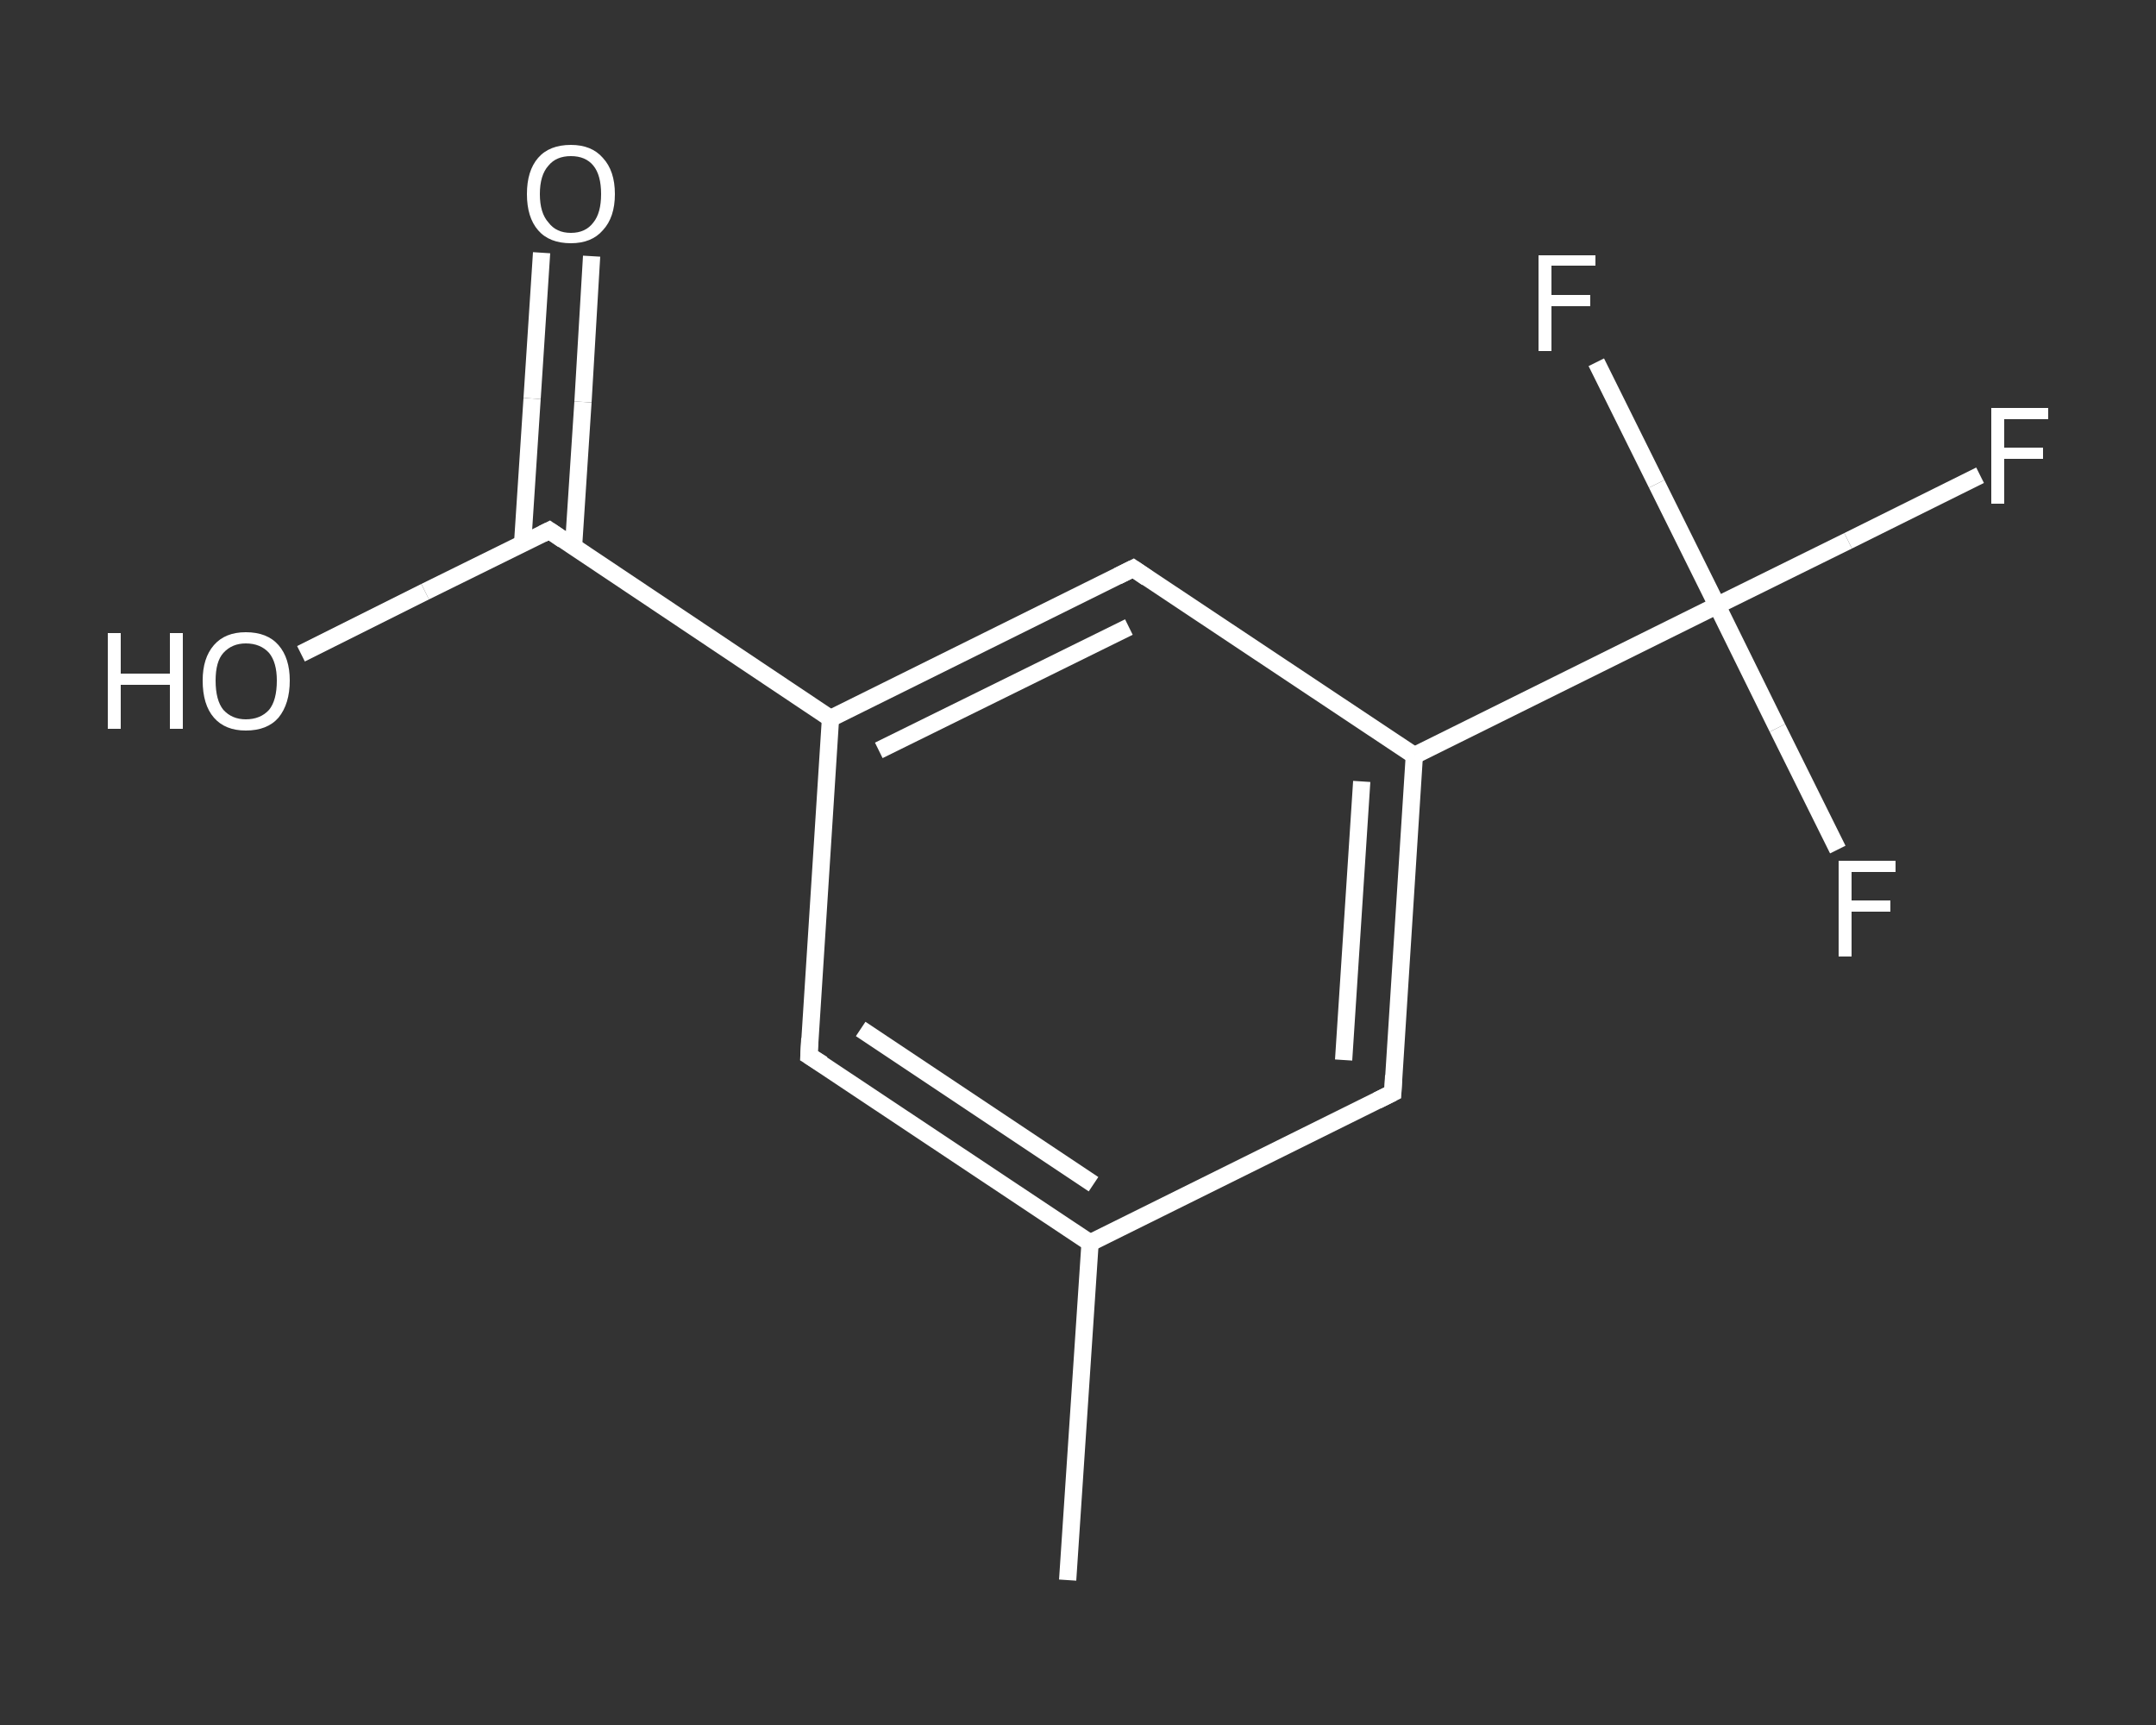 <?xml version='1.0' encoding='iso-8859-1'?>
<svg version='1.1' baseProfile='full'
              xmlns='http://www.w3.org/2000/svg'
                      xmlns:rdkit='http://www.rdkit.org/xml'
                      xmlns:xlink='http://www.w3.org/1999/xlink'
                  xml:space='preserve'
width='250px' height='200px' viewBox='0 0 250 200'>
<rect x="0" y="0" width="250" height="200" fill="#333333" stroke="none"/>
<!-- END OF HEADER -->
<rect style='opacity:1.0;fill:transparent;stroke:none' width='250.0' height='200.0' x='0.0' y='0.0'> </rect>
<path class='bond-0 atom-0 atom-1' d='M 123.8,183.2 L 126.4,144.1' style='fill:none;fill-rule:evenodd;stroke:#FFFFFF;stroke-width:2.0px;stroke-linecap:butt;stroke-linejoin:miter;stroke-opacity:1' />
<path class='bond-1 atom-1 atom-2' d='M 126.4,144.1 L 93.8,122.4' style='fill:none;fill-rule:evenodd;stroke:#FFFFFF;stroke-width:2.0px;stroke-linecap:butt;stroke-linejoin:miter;stroke-opacity:1' />
<path class='bond-1 atom-1 atom-2' d='M 126.8,137.3 L 99.8,119.3' style='fill:none;fill-rule:evenodd;stroke:#FFFFFF;stroke-width:2.0px;stroke-linecap:butt;stroke-linejoin:miter;stroke-opacity:1' />
<path class='bond-2 atom-2 atom-3' d='M 93.8,122.4 L 96.3,83.3' style='fill:none;fill-rule:evenodd;stroke:#FFFFFF;stroke-width:2.0px;stroke-linecap:butt;stroke-linejoin:miter;stroke-opacity:1' />
<path class='bond-3 atom-3 atom-4' d='M 96.3,83.3 L 63.7,61.5' style='fill:none;fill-rule:evenodd;stroke:#FFFFFF;stroke-width:2.0px;stroke-linecap:butt;stroke-linejoin:miter;stroke-opacity:1' />
<path class='bond-4 atom-4 atom-5' d='M 66.5,63.4 L 67.6,46.6' style='fill:none;fill-rule:evenodd;stroke:#FFFFFF;stroke-width:2.0px;stroke-linecap:butt;stroke-linejoin:miter;stroke-opacity:1' />
<path class='bond-4 atom-4 atom-5' d='M 67.6,46.6 L 68.6,29.7' style='fill:none;fill-rule:evenodd;stroke:#FFFFFF;stroke-width:2.0px;stroke-linecap:butt;stroke-linejoin:miter;stroke-opacity:1' />
<path class='bond-4 atom-4 atom-5' d='M 60.6,63.0 L 61.7,46.2' style='fill:none;fill-rule:evenodd;stroke:#FFFFFF;stroke-width:2.0px;stroke-linecap:butt;stroke-linejoin:miter;stroke-opacity:1' />
<path class='bond-4 atom-4 atom-5' d='M 61.7,46.2 L 62.8,29.3' style='fill:none;fill-rule:evenodd;stroke:#FFFFFF;stroke-width:2.0px;stroke-linecap:butt;stroke-linejoin:miter;stroke-opacity:1' />
<path class='bond-5 atom-4 atom-6' d='M 63.7,61.5 L 49.3,68.6' style='fill:none;fill-rule:evenodd;stroke:#FFFFFF;stroke-width:2.0px;stroke-linecap:butt;stroke-linejoin:miter;stroke-opacity:1' />
<path class='bond-5 atom-4 atom-6' d='M 49.3,68.6 L 34.9,75.8' style='fill:none;fill-rule:evenodd;stroke:#FFFFFF;stroke-width:2.0px;stroke-linecap:butt;stroke-linejoin:miter;stroke-opacity:1' />
<path class='bond-6 atom-3 atom-7' d='M 96.3,83.3 L 131.4,65.9' style='fill:none;fill-rule:evenodd;stroke:#FFFFFF;stroke-width:2.0px;stroke-linecap:butt;stroke-linejoin:miter;stroke-opacity:1' />
<path class='bond-6 atom-3 atom-7' d='M 101.9,87.0 L 130.9,72.7' style='fill:none;fill-rule:evenodd;stroke:#FFFFFF;stroke-width:2.0px;stroke-linecap:butt;stroke-linejoin:miter;stroke-opacity:1' />
<path class='bond-7 atom-7 atom-8' d='M 131.4,65.9 L 164.0,87.6' style='fill:none;fill-rule:evenodd;stroke:#FFFFFF;stroke-width:2.0px;stroke-linecap:butt;stroke-linejoin:miter;stroke-opacity:1' />
<path class='bond-8 atom-8 atom-9' d='M 164.0,87.6 L 199.1,70.2' style='fill:none;fill-rule:evenodd;stroke:#FFFFFF;stroke-width:2.0px;stroke-linecap:butt;stroke-linejoin:miter;stroke-opacity:1' />
<path class='bond-9 atom-9 atom-10' d='M 199.1,70.2 L 214.3,62.7' style='fill:none;fill-rule:evenodd;stroke:#FFFFFF;stroke-width:2.0px;stroke-linecap:butt;stroke-linejoin:miter;stroke-opacity:1' />
<path class='bond-9 atom-9 atom-10' d='M 214.3,62.7 L 229.6,55.1' style='fill:none;fill-rule:evenodd;stroke:#FFFFFF;stroke-width:2.0px;stroke-linecap:butt;stroke-linejoin:miter;stroke-opacity:1' />
<path class='bond-10 atom-9 atom-11' d='M 199.1,70.2 L 206.1,84.4' style='fill:none;fill-rule:evenodd;stroke:#FFFFFF;stroke-width:2.0px;stroke-linecap:butt;stroke-linejoin:miter;stroke-opacity:1' />
<path class='bond-10 atom-9 atom-11' d='M 206.1,84.4 L 213.1,98.5' style='fill:none;fill-rule:evenodd;stroke:#FFFFFF;stroke-width:2.0px;stroke-linecap:butt;stroke-linejoin:miter;stroke-opacity:1' />
<path class='bond-11 atom-9 atom-12' d='M 199.1,70.2 L 192.1,56.1' style='fill:none;fill-rule:evenodd;stroke:#FFFFFF;stroke-width:2.0px;stroke-linecap:butt;stroke-linejoin:miter;stroke-opacity:1' />
<path class='bond-11 atom-9 atom-12' d='M 192.1,56.1 L 185.1,42.0' style='fill:none;fill-rule:evenodd;stroke:#FFFFFF;stroke-width:2.0px;stroke-linecap:butt;stroke-linejoin:miter;stroke-opacity:1' />
<path class='bond-12 atom-8 atom-13' d='M 164.0,87.6 L 161.5,126.7' style='fill:none;fill-rule:evenodd;stroke:#FFFFFF;stroke-width:2.0px;stroke-linecap:butt;stroke-linejoin:miter;stroke-opacity:1' />
<path class='bond-12 atom-8 atom-13' d='M 157.9,90.6 L 155.8,122.9' style='fill:none;fill-rule:evenodd;stroke:#FFFFFF;stroke-width:2.0px;stroke-linecap:butt;stroke-linejoin:miter;stroke-opacity:1' />
<path class='bond-13 atom-13 atom-1' d='M 161.5,126.7 L 126.4,144.1' style='fill:none;fill-rule:evenodd;stroke:#FFFFFF;stroke-width:2.0px;stroke-linecap:butt;stroke-linejoin:miter;stroke-opacity:1' />
<path d='M 95.4,123.4 L 93.8,122.4 L 93.9,120.4' style='fill:none;stroke:#FFFFFF;stroke-width:2.0px;stroke-linecap:butt;stroke-linejoin:miter;stroke-opacity:1;' />
<path d='M 65.3,62.6 L 63.7,61.5 L 62.9,61.9' style='fill:none;stroke:#FFFFFF;stroke-width:2.0px;stroke-linecap:butt;stroke-linejoin:miter;stroke-opacity:1;' />
<path d='M 129.6,66.8 L 131.4,65.9 L 133.0,67.0' style='fill:none;stroke:#FFFFFF;stroke-width:2.0px;stroke-linecap:butt;stroke-linejoin:miter;stroke-opacity:1;' />
<path d='M 161.6,124.7 L 161.5,126.7 L 159.7,127.6' style='fill:none;stroke:#FFFFFF;stroke-width:2.0px;stroke-linecap:butt;stroke-linejoin:miter;stroke-opacity:1;' />
<path class='atom-5' d='M 61.1 22.5
Q 61.1 19.8, 62.4 18.3
Q 63.7 16.8, 66.2 16.8
Q 68.6 16.8, 69.9 18.3
Q 71.3 19.8, 71.3 22.5
Q 71.3 25.2, 69.9 26.7
Q 68.6 28.2, 66.2 28.2
Q 63.7 28.2, 62.4 26.7
Q 61.1 25.2, 61.1 22.5
M 66.2 27.0
Q 67.9 27.0, 68.8 25.8
Q 69.7 24.7, 69.7 22.5
Q 69.7 20.3, 68.8 19.2
Q 67.9 18.1, 66.2 18.1
Q 64.5 18.1, 63.6 19.2
Q 62.6 20.3, 62.6 22.5
Q 62.6 24.7, 63.6 25.8
Q 64.5 27.0, 66.2 27.0
' fill='#FFFFFF'/>
<path class='atom-6' d='M 12.5 73.4
L 14.0 73.4
L 14.0 78.1
L 19.7 78.1
L 19.7 73.4
L 21.2 73.4
L 21.2 84.5
L 19.7 84.5
L 19.7 79.4
L 14.0 79.4
L 14.0 84.5
L 12.5 84.5
L 12.5 73.4
' fill='#FFFFFF'/>
<path class='atom-6' d='M 23.5 78.9
Q 23.5 76.3, 24.8 74.8
Q 26.1 73.3, 28.5 73.3
Q 31.0 73.3, 32.3 74.8
Q 33.6 76.3, 33.6 78.9
Q 33.6 81.6, 32.3 83.2
Q 31.0 84.7, 28.5 84.7
Q 26.1 84.7, 24.8 83.2
Q 23.5 81.7, 23.5 78.9
M 28.5 83.4
Q 30.2 83.4, 31.2 82.3
Q 32.1 81.2, 32.1 78.9
Q 32.1 76.8, 31.2 75.7
Q 30.2 74.6, 28.5 74.6
Q 26.9 74.6, 25.9 75.7
Q 25.0 76.7, 25.0 78.9
Q 25.0 81.2, 25.9 82.3
Q 26.9 83.4, 28.5 83.4
' fill='#FFFFFF'/>
<path class='atom-10' d='M 230.9 47.3
L 237.5 47.3
L 237.5 48.6
L 232.4 48.6
L 232.4 51.9
L 236.9 51.9
L 236.9 53.2
L 232.4 53.2
L 232.4 58.4
L 230.9 58.4
L 230.9 47.3
' fill='#FFFFFF'/>
<path class='atom-11' d='M 213.2 99.8
L 219.8 99.8
L 219.8 101.1
L 214.7 101.1
L 214.7 104.4
L 219.2 104.4
L 219.2 105.7
L 214.7 105.7
L 214.7 110.9
L 213.2 110.9
L 213.2 99.8
' fill='#FFFFFF'/>
<path class='atom-12' d='M 178.4 29.6
L 185.0 29.6
L 185.0 30.8
L 179.9 30.8
L 179.9 34.2
L 184.4 34.2
L 184.4 35.5
L 179.9 35.5
L 179.9 40.7
L 178.4 40.7
L 178.4 29.6
' fill='#FFFFFF'/>
</svg>
